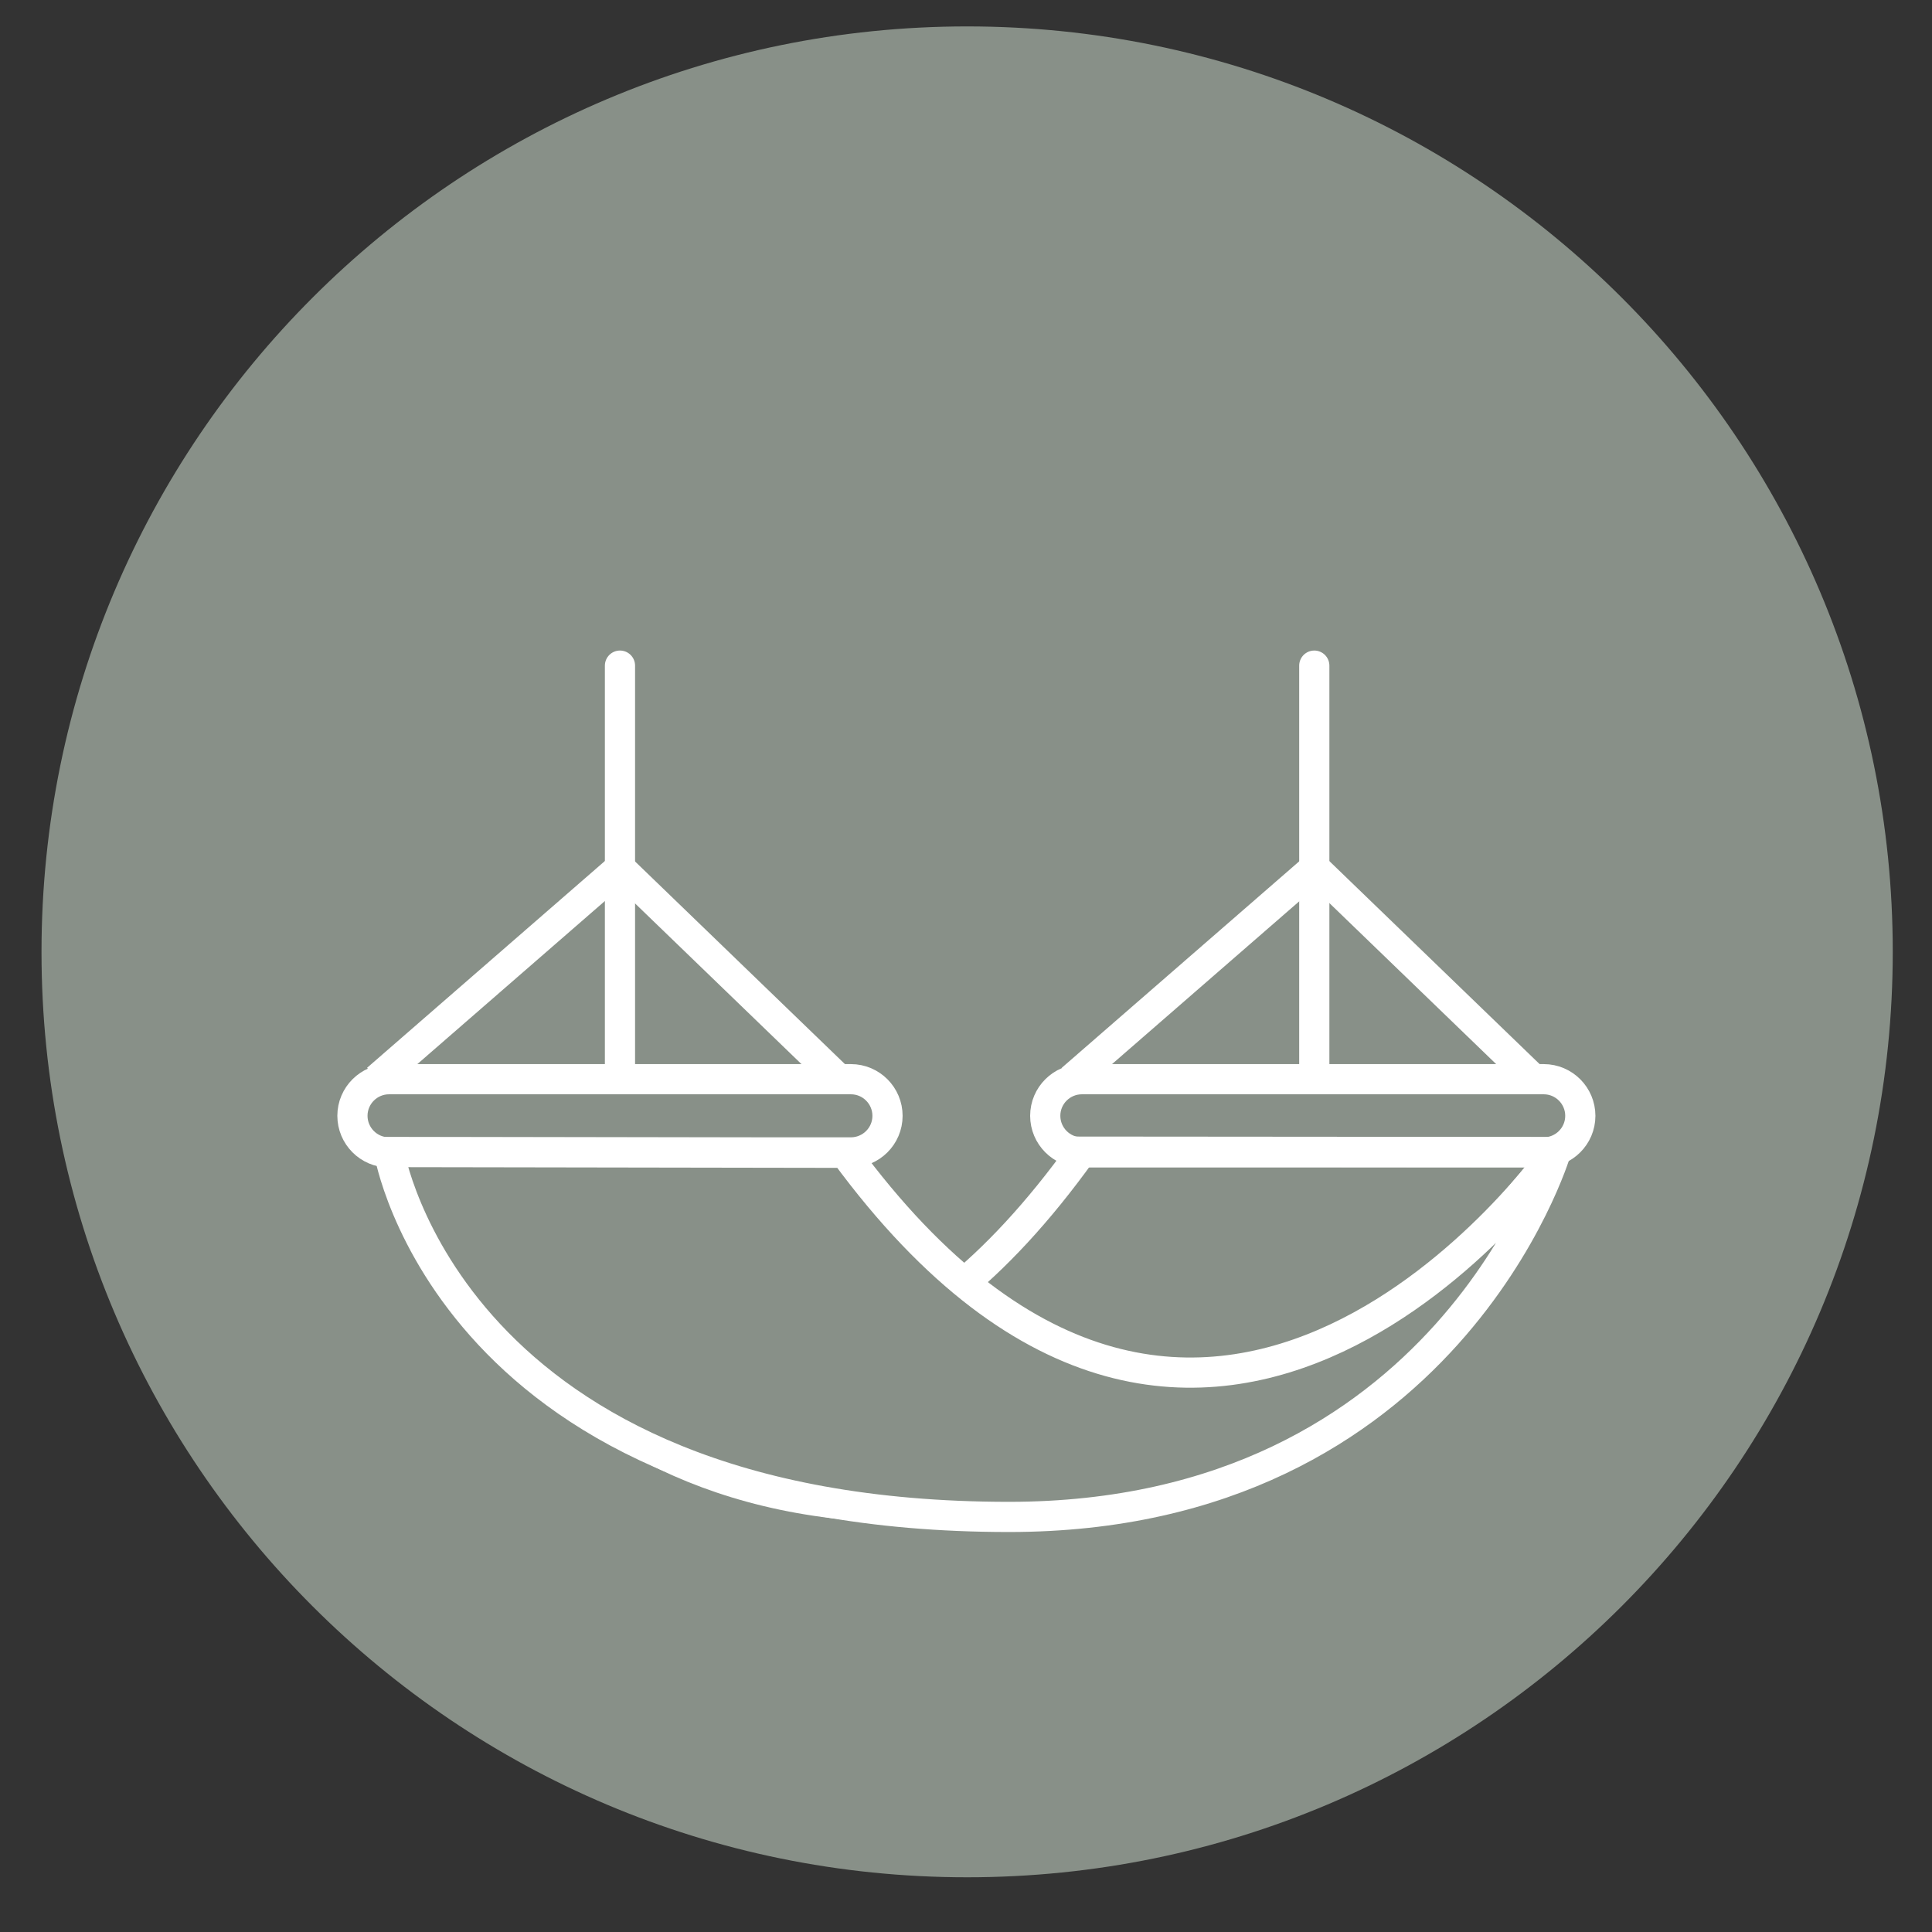 <?xml version="1.0" encoding="utf-8"?>
<!-- Generator: Adobe Illustrator 26.2.0, SVG Export Plug-In . SVG Version: 6.00 Build 0)  -->
<svg version="1.1" id="Ebene_1" xmlns="http://www.w3.org/2000/svg" xmlns:xlink="http://www.w3.org/1999/xlink" x="0px" y="0px"
	 viewBox="0 0 512 512" style="enable-background:new 0 0 512 512;" xml:space="preserve">
<rect x="0" y="0" width="512" height="512" fill="#333333" stroke="none"/>
<style type="text/css">
	.st0{fill:#889088;}
	.st1{fill:none;}
	.st2{clip-path:url(#SVGID_00000103265966052796864930000017471621388790847617_);fill:none;stroke:#FFFFFF;stroke-width:8;}
	.st3{clip-path:url(#SVGID_00000114763564981180244590000010165639694341935546_);fill:none;stroke:#FFFFFF;stroke-width:8;}
	.st4{fill:none;stroke:#FFFFFF;stroke-width:8;stroke-linecap:round;}
	.st5{fill:none;stroke:#FFFFFF;stroke-width:8;}
	.st6{clip-path:url(#SVGID_00000062150278582791635140000011733303799140698776_);fill:none;stroke:#FFFFFF;stroke-width:8;}
	.st7{clip-path:url(#SVGID_00000011001708958668592110000016066160498630804897_);fill:#BB9971;}
	.st8{clip-path:url(#SVGID_00000086670235593446431500000003408232021490867861_);fill:#889088;stroke:#FFFFFF;stroke-width:8;}
</style>
<g>
	<path class="st0" d="M256.3,497.5c135.5,0,245.3-109.8,245.3-245.3C501.6,116.8,391.7,7,256.3,7S11,116.8,11,252.3
		C11,387.7,120.8,497.5,256.3,497.5"/>
</g>
<g>
	<rect x="30.7" y="17.6" class="st1" width="490.5" height="490.5"/>
	<g>
		<g>
			<defs>
				<rect id="SVGID_1_" x="30.7" y="17.6" width="490.5" height="490.5"/>
			</defs>
			<clipPath id="SVGID_00000170245905791467006460000013390534492387426739_">
				<use xlink:href="#SVGID_1_"  style="overflow:visible;"/>
			</clipPath>
			
				<path style="clip-path:url(#SVGID_00000170245905791467006460000013390534492387426739_);fill:none;stroke:#FFFFFF;stroke-width:8;" d="
				M103.1,286c-5.3,0-9.7,4.3-9.7,9.7c0,5.3,4.3,9.7,9.7,9.7h122.4c5.3,0,9.7-4.3,9.7-9.7c0-5.3-4.3-9.7-9.7-9.7H103.1z"/>
		</g>
		<g>
			<defs>
				<rect id="SVGID_00000134225841285496080570000006310755616197401270_" x="30.7" y="17.6" width="490.5" height="490.5"/>
			</defs>
			<clipPath id="SVGID_00000032632505376359106210000014395638580240644491_">
				<use xlink:href="#SVGID_00000134225841285496080570000006310755616197401270_"  style="overflow:visible;"/>
			</clipPath>
			
				<path style="clip-path:url(#SVGID_00000032632505376359106210000014395638580240644491_);fill:none;stroke:#FFFFFF;stroke-width:8;" d="
				M286.7,286c-5.3,0-9.7,4.3-9.7,9.7c0,5.3,4.3,9.7,9.7,9.7h122.4c5.3,0,9.7-4.3,9.7-9.7c0-5.3-4.3-9.7-9.7-9.7H286.7z"/>
		</g>
	</g>
	<line class="st4" x1="164.3" y1="176.4" x2="164.3" y2="283.7"/>
	<line class="st4" x1="348.3" y1="176.4" x2="348.3" y2="283.7"/>
	<polyline class="st5" points="99.9,286 164.3,230 222.3,286 	"/>
	<polyline class="st5" points="284,286 348.4,230 406.4,286 	"/>
	<g>
		<g>
			<defs>
				<rect id="SVGID_00000181808515274865984920000007042051899498383529_" x="30.7" y="17.6" width="490.5" height="490.5"/>
			</defs>
			<clipPath id="SVGID_00000089535760085149827940000018281026116081568169_">
				<use xlink:href="#SVGID_00000181808515274865984920000007042051899498383529_"  style="overflow:visible;"/>
			</clipPath>
			
				<path style="clip-path:url(#SVGID_00000089535760085149827940000018281026116081568169_);fill:none;stroke:#FFFFFF;stroke-width:8;" d="
				M412.3,305.3c0,0-64.1,89.7-161.1,94.1c-115.9,5.3-141.8-90.7-141.8-90.7s84.3,126.1,177.3-3.5L412.3,305.3z"/>
		</g>
		<g>
			<defs>
				<rect id="SVGID_00000178184589829231234040000015550252343028122031_" x="30.7" y="17.6" width="490.5" height="490.5"/>
			</defs>
			<clipPath id="SVGID_00000067932748882579920250000007229666217151928252_">
				<use xlink:href="#SVGID_00000178184589829231234040000015550252343028122031_"  style="overflow:visible;"/>
			</clipPath>
			<path style="clip-path:url(#SVGID_00000067932748882579920250000007229666217151928252_);fill:#BB9971;" d="M106.3,307.2
				c0,0,12.9,94.8,161.1,94.8c116,0,141.8-90.7,141.8-90.7s-90.2,124.8-183.3-4.8L106.3,307.2z"/>
		</g>
		<g>
			<defs>
				<rect id="SVGID_00000103962367785721116260000012443447835034056877_" x="30.7" y="17.6" width="490.5" height="490.5"/>
			</defs>
			<clipPath id="SVGID_00000099619835520895151780000013659359470775062958_">
				<use xlink:href="#SVGID_00000103962367785721116260000012443447835034056877_"  style="overflow:visible;"/>
			</clipPath>
			
				<path style="clip-path:url(#SVGID_00000099619835520895151780000013659359470775062958_);fill:#889088;stroke:#FFFFFF;stroke-width:8;" d="
				M103.1,305.3c0,0,16.1,96.7,164.3,96.7c116,0,144.9-96.7,144.9-96.7s-92.1,131.4-188.4,0.2L103.1,305.3z"/>
		</g>
	</g>
</g>
</svg>

